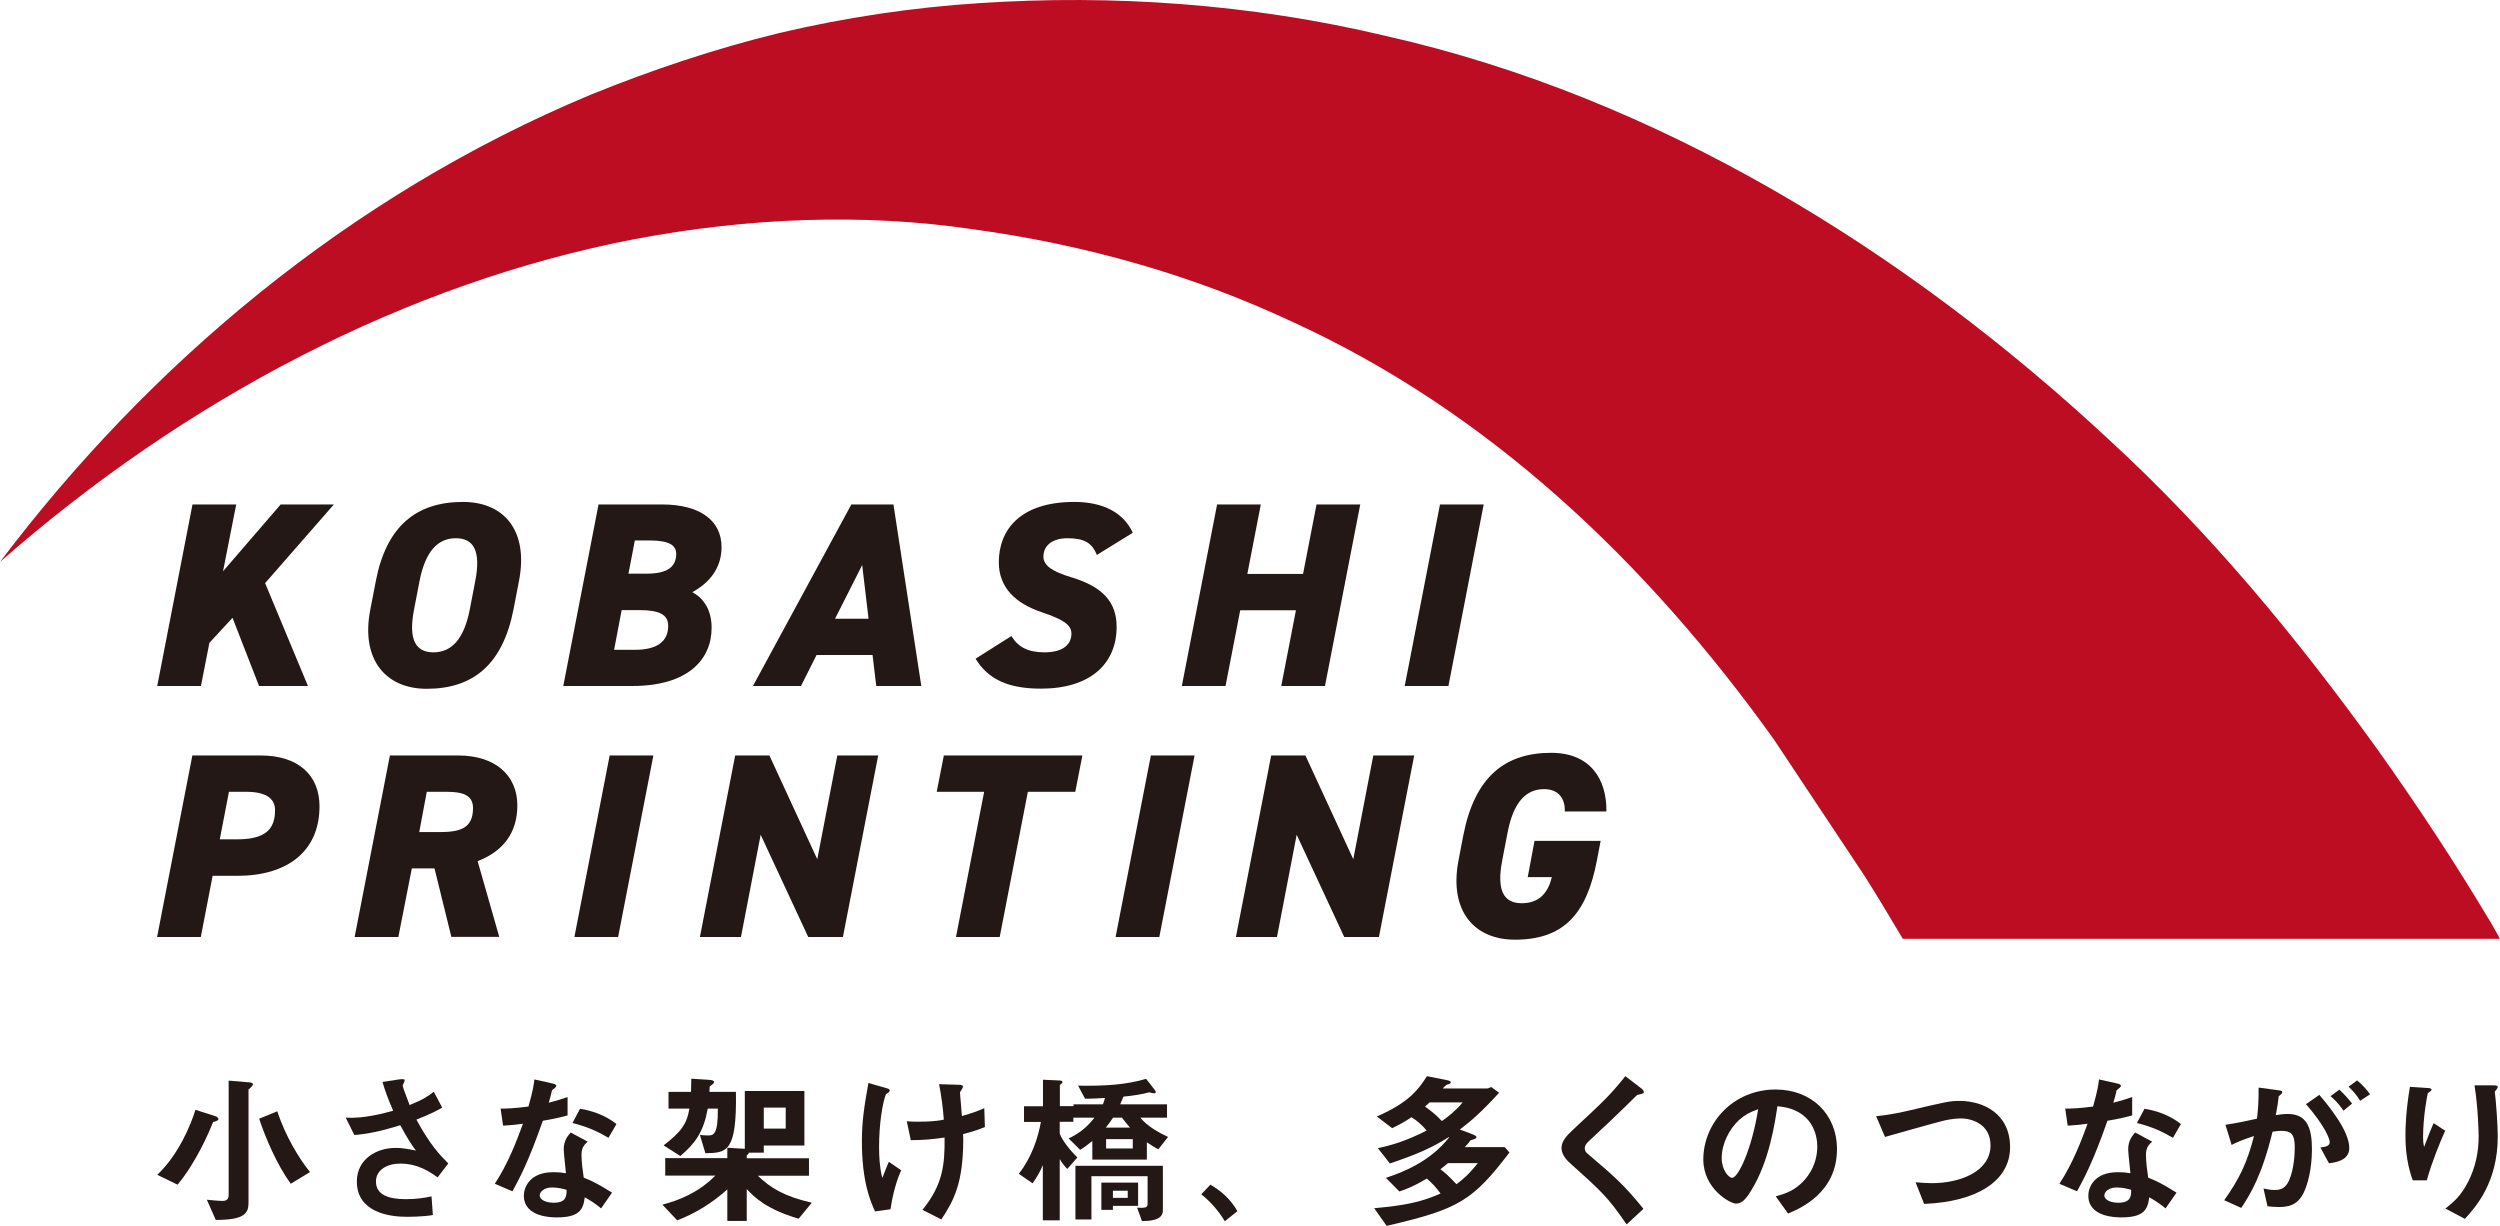 <?xml version="1.0" encoding="UTF-8"?>
<svg id="_レイヤー_2" data-name="レイヤー 2" xmlns="http://www.w3.org/2000/svg" viewBox="0 0 168.7 82.73">
  <defs>
    <style>
      .cls-1 {
        fill: #231815;
      }

      .cls-1, .cls-2 {
        stroke-width: 0px;
      }

      .cls-2 {
        fill: #bc0d23;
      }
    </style>
  </defs>
  <g id="_レイヤー_1-2" data-name="レイヤー 1">
    <g>
      <path class="cls-2" d="M168.01,62.14c-2.4-4.02-4.95-7.88-7.63-11.64-5.4-7.49-11.24-14.57-18.13-20.89-13.6-12.65-30.36-23.05-48.76-27.19C84.39.25,75.05-.38,66.11.21c-4.57.29-9.16.99-13.53,2.02-4.39,1.07-8.62,2.5-12.72,4.16C23.49,13.22,10.02,24.65,0,37.92c12.52-11,27.42-18.83,42.85-21.79,7.71-1.45,15.44-1.75,22.81-.66,7.64,1.05,14.85,3.11,21.47,6.21,13.33,6.07,24.03,16.29,32.56,28.2l6.14,9.24c.88,1.4,1.73,2.81,2.57,4.23h40.3c-.23-.4-.45-.82-.69-1.22Z"/>
      <g>
        <path class="cls-1" d="M17.48,46.29l-1.79-4.6-1.56,1.69-.57,2.91h-2.95l2.38-12.25h2.95l-.89,4.51,3.89-4.51h3.59l-4.64,5.31,2.89,6.94h-3.3Z"/>
        <path class="cls-1" d="M34.65,41.13c-.73,3.71-2.72,5.35-5.86,5.35-2.79,0-4.46-2.01-3.8-5.35l.37-1.92c.71-3.69,2.72-5.34,5.88-5.34,2.79,0,4.44,1.95,3.78,5.34l-.37,1.92ZM27.94,41.13c-.39,2.01.09,2.89,1.31,2.89s2.06-.89,2.45-2.89l.37-1.92c.39-2.01-.09-2.89-1.31-2.89s-2.06.89-2.45,2.89l-.37,1.92Z"/>
        <path class="cls-1" d="M44.66,34.04c2.56,0,4.03,1.07,4.03,2.88,0,1.42-.82,2.41-1.97,3.04.82.45,1.3,1.26,1.3,2.41,0,2.1-1.56,3.92-5.34,3.92h-4.67l2.38-12.25h4.28ZM41.43,43.85h1.4c1.53,0,2.26-.57,2.26-1.62,0-.78-.64-1.06-1.95-1.06h-1.19l-.51,2.68ZM42.42,38.71h1.24c1.37,0,1.97-.46,1.97-1.33,0-.57-.43-.91-1.81-.91h-.98l-.43,2.24Z"/>
        <path class="cls-1" d="M50.81,46.29l6.64-12.25h2.84l1.88,12.25h-3.04l-.25-2.09h-3.78l-1.05,2.09h-3.25ZM56.35,41.75h2.26l-.43-3.62-1.83,3.62Z"/>
        <path class="cls-1" d="M74.01,37.44c-.32-.82-.87-1.12-1.97-1.12s-1.63.55-1.63,1.24c0,.6.59,1.01,1.9,1.4,2.11.64,3.04,1.67,3.04,3.34,0,2.5-1.79,4.17-5.1,4.17-2.24,0-3.57-.64-4.42-2.02l2.42-1.53c.46.76,1.14,1.1,2.24,1.1,1.3,0,1.81-.58,1.81-1.26,0-.58-.5-.94-2.01-1.45-1.78-.6-2.89-1.67-2.89-3.37,0-2.17,1.42-4.07,5.1-4.07,1.95,0,3.32.73,3.94,2.08l-2.41,1.49Z"/>
        <path class="cls-1" d="M84.17,38.73h3.76l.91-4.69h2.95l-2.38,12.25h-2.95l.99-5.11h-3.76l-.99,5.11h-2.95l2.38-12.25h2.95l-.91,4.69Z"/>
        <path class="cls-1" d="M97.74,46.29h-2.95l2.38-12.25h2.95l-2.38,12.25Z"/>
        <path class="cls-1" d="M14.35,59.09l-.8,4.14h-2.95l2.38-12.25h4.62c2.45,0,3.96,1.26,3.96,3.43,0,3.02-2.15,4.69-5.54,4.69h-1.67ZM15.97,56.64c1.92,0,2.59-.66,2.59-1.97,0-.8-.62-1.24-1.97-1.24h-1.14l-.62,3.21h1.14Z"/>
        <path class="cls-1" d="M30.46,63.23l-1.14-4.63h-1.53l-.91,4.63h-2.95l2.38-12.25h4.62c2.47,0,3.98,1.32,3.98,3.37,0,1.83-.94,3.09-2.68,3.76l1.46,5.11h-3.23ZM29.59,56.15c1.37,0,2.33-.19,2.33-1.62,0-.91-.75-1.1-1.81-1.1h-1.31l-.51,2.72h1.31Z"/>
        <path class="cls-1" d="M41.71,63.23h-2.95l2.38-12.25h2.95l-2.38,12.25Z"/>
        <path class="cls-1" d="M59.26,50.98l-2.38,12.25h-2.34l-3.21-6.9-1.33,6.9h-2.77l2.38-12.25h2.31l3.23,7,1.35-7h2.77Z"/>
        <path class="cls-1" d="M73.04,50.98l-.48,2.45h-3.2l-1.9,9.8h-2.95l1.9-9.8h-3.2l.48-2.45h9.34Z"/>
        <path class="cls-1" d="M78.23,63.23h-2.95l2.38-12.25h2.95l-2.38,12.25Z"/>
        <path class="cls-1" d="M95.43,50.98l-2.38,12.25h-2.34l-3.21-6.9-1.33,6.9h-2.77l2.38-12.25h2.31l3.23,7,1.35-7h2.77Z"/>
        <path class="cls-1" d="M108.01,56.75l-.25,1.31c-.69,3.62-2.24,5.35-5.54,5.35-2.7,0-4.46-1.9-3.8-5.35l.32-1.67c.76-3.94,2.79-5.59,5.93-5.59,2.65,0,3.76,1.78,3.73,3.96h-2.81c.04-.76-.34-1.51-1.4-1.51-1.22,0-2.06.89-2.45,2.89l-.37,1.92c-.39,2.01.09,2.89,1.31,2.89s1.78-.73,2.04-1.76h-1.63l.46-2.45h4.46Z"/>
      </g>
      <g>
        <path class="cls-1" d="M10.61,79.28c1.41-1.34,2.23-3.27,2.58-4.39l1.34.43c.13.04.21.12.21.2,0,.07-.13.15-.36.19-.27.69-1.16,2.76-2.4,4.23l-1.38-.67ZM13.97,80.96c.39.04.87.08,1.04.08.16,0,.42-.04.42-.38v-7.74l1.41.12c.17.02.23.07.23.13,0,.06-.09.18-.3.35v7.63c0,.74-.28,1.17-2.21,1.17l-.6-1.36ZM19.62,79.88c-.94-1.29-1.74-3.18-2.13-4.39l1.22-.5c.53,1.61,1.44,3.16,2.21,4.1l-1.3.79Z"/>
        <path class="cls-1" d="M23.32,75.42c1.22.08,2.61-.3,3.21-.47-.39-.89-.55-1.38-.72-1.94l1.11-.17c.18-.02.39-.04.39.04s-.07.22-.14.36c.03.19.16.5.47,1.33.9-.36,1.28-.62,1.63-.9l.57,1.07c-.31.18-.72.41-1.74.81.92,1.71,1.6,2.41,2.15,2.96l-.72.94c-.49-.35-1.31-.93-2.52-.93-.87,0-1.64.41-1.64,1.21,0,.88.81,1.19,2.02,1.19.78,0,1.31-.1,1.73-.19l.09,1.26c-.64.12-1.69.12-1.78.12-1.19,0-3.35-.32-3.35-2.38,0-1.51,1.32-2.27,2.62-2.27.29,0,.66.03,1.37.18-.26-.33-.55-.77-1.06-1.71-1.29.4-2.13.58-3.1.66l-.58-1.17Z"/>
        <path class="cls-1" d="M33.77,74.81c.36,0,.89-.01,1.89-.14.32-1.12.37-1.55.4-1.83l1.21.27c.1.02.27.07.27.16,0,.09-.15.18-.29.3-.07.3-.13.56-.22.84.6-.15.9-.26,1.27-.38v1.24c-.29.08-.66.18-1.67.36-.96,2.75-1.59,3.92-2.05,4.76l-1.19-.51c.91-1.38,1.5-2.96,1.9-4.05-.34.05-.78.1-1.34.13l-.17-1.16ZM40.56,81.54c-.4-.33-.7-.52-1.1-.75-.1.85-.38,1.36-1.89,1.36-.31,0-2.22,0-2.22-1.47,0-.54.38-1.58,1.98-1.58.37,0,.64.03.86.07-.02-.24-.15-1.36-.15-1.62,0-.57.27-.9.47-1.13l1.15.62c-.2.18-.42.37-.42.88s.08,1.08.15,1.55c.54.21.92.39,1.91,1.01l-.73,1.05ZM38.23,80.29c-.22-.07-.6-.16-.98-.16-.48,0-.83.26-.83.54s.4.49.94.49c.82,0,.84-.42.87-.68v-.19ZM41.06,76.78c-.69-.4-1.32-.72-2.43-1l.51-.96c.7.11,1.64.38,2.46,1.03l-.54.93Z"/>
        <path class="cls-1" d="M50.26,77.52v-3.9h4.02v3.68h-2.74v.48h-.99c-.06.08-.1.15-.16.2v.18h4.2v1.18h-3.45c.83.79,1.7,1.37,3.64,1.82l-.89,1.08c-2.19-.65-2.98-1.45-3.5-2v2.15h-1.31v-2.13c-1,.9-2.1,1.59-3.38,2.09l-1-1.06c1.03-.27,2.4-.77,3.57-1.96h-3.38v-1.18h4.19v-.7l1.18.07ZM46.63,73.67c.01-.28.01-.39.02-.88l1.24.08c.12.01.3.04.3.15,0,.08-.13.16-.3.3-.01.12-.01.24-.02.36h1.79c.07,4.1-.63,4.11-2.06,4.14l-.37-1.23c.17.01.33.03.53.03.36,0,.7,0,.68-1.81h-.68c-.29,1.58-.83,2.32-1.85,3.2l-1.13-.72c1.15-.89,1.57-1.42,1.74-2.48h-1.41v-1.13h1.51ZM51.54,76.16h1.48v-1.42h-1.48v1.42Z"/>
        <path class="cls-1" d="M59.05,81.75c-.3-.65-.89-1.98-.89-4.74,0-1.35.16-2.36.44-3.93l1.12.32c.18.05.32.09.32.18s-.12.17-.26.26c-.23.6-.46,2-.46,3.55,0,.62.03,1.35.21,2.07h.02c.24-.62.33-.84.43-1.06l.83.57c-.46,1.04-.64,2.11-.72,2.63l-1.07.15ZM64.69,73.2c.09,0,.29.01.29.12,0,.08-.08.19-.2.39,0,.17.12,1.33.13,1.6.7-.2,1.09-.34,1.51-.53l.04,1.27c-.49.2-.85.32-1.47.48,0,.14.01.29.01.43-.02,2.83-.59,3.99-1.48,5.33l-1.27-.65c1.36-1.69,1.51-2.99,1.49-4.88-.88.13-1.42.17-2.28.18l-.27-1.28c.66.07,1.97.03,2.5-.11-.07-.89-.16-1.53-.32-2.39l1.3.04Z"/>
        <path class="cls-1" d="M78.17,77.56c-.32-.17-.62-.37-.78-.48v1.17h-3.68v-1.26c-.27.23-.54.43-.82.6l-.78-.77c.82-.37,1.37-.91,1.74-1.4h-1.42v.28h-.92v.8c.19.48.68,1.1,1.19,1.61l-.68.77c-.2-.2-.4-.47-.49-.64h-.02v4.11h-1.14v-3.69h-.02c-.1.28-.33.7-.67,1.19l-.93-.64c.91-1.18,1.3-2.47,1.49-3.5h-1.14v-1.06h1.28v-1.79l1.12.05c.11,0,.2.05.2.11,0,.05-.08.12-.18.19v1.43h.92v-.12h1.98c.08-.17.11-.3.14-.43-.42.02-.72.05-1.34.05l-.47-.88c1.83.03,3.23-.06,4.59-.46l.53.68c.07.08.12.16.12.21s-.03.09-.08.09-.22-.03-.36-.07c-.48.13-1.1.23-1.74.29-.08.2-.13.32-.22.52h3.16v.9h-1.8c.49.6,1.29,1.03,1.87,1.3l-.66.84ZM76.73,81.49c.68.05.71-.05.71-.29v-1.83h-3.79v2.92h-1.08v-3.62h5.9v3.02c0,.69-.96.7-1.41.71l-.33-.91ZM74.32,81.63v-1.83h2.48v1.57h-1.7v.27h-.78ZM76.25,76.09c-.22-.26-.39-.47-.54-.67h-.6c-.2.29-.32.46-.49.67h1.63ZM76.44,77.5v-.63h-1.8v.63h1.8ZM76.1,80.83v-.48h-1v.48h1Z"/>
        <path class="cls-1" d="M81.67,79.94c.77.44,1.37.99,1.83,1.79l-.85.68c-.43-.71-.94-1.3-1.59-1.82l.61-.64Z"/>
        <path class="cls-1" d="M101.15,73.75c-1.24,1.35-1.87,1.88-2.64,2.47l.85.32c.14.06.27.11.27.19,0,.11-.2.16-.4.22-.11.16-.24.31-.39.46h2.7l.32.36c-2.5,3.26-3.4,3.82-8.29,4.95l-.84-1.19c2.29-.2,3.31-.48,4.48-.99-.36-.48-.53-.66-.93-1.01-.84.5-1.29.68-1.85.87l-.91-.92c1.21-.39,3.01-1.13,4.27-2.73l-.02-.02c-1.16.72-2.06,1.13-3.98,1.78l-.81-1.03c.91-.2,1.85-.46,3.29-1.19-.32-.38-.6-.63-1.02-.9-.44.29-.77.48-1.31.74l-1.03-.79c2.11-.92,2.78-1.77,3.38-2.72l1.3.26c.18.03.31.08.31.15,0,.11-.16.13-.3.18-.08.08-.16.14-.23.22v.02h2.98c.06,0,.17-.04.27-.1l.57.41ZM96.47,74.39c-.13.12-.18.17-.31.28.26.19.73.53,1.14.98.43-.31.92-.68,1.4-1.26h-2.23ZM97.71,78.49c-.19.15-.33.28-.51.41.3.23.55.44,1.08,1.01.43-.32.81-.63,1.44-1.42h-2.01Z"/>
        <path class="cls-1" d="M109.76,82.62c-1.28-1.87-1.69-2.22-3.91-4.22-.08-.08-.48-.46-.48-.93,0-.43.29-.79.77-1.23,2.13-1.99,2.47-2.29,3.54-3.62l1.03.79c.15.11.22.2.22.3,0,.09-.22.12-.46.18-1.34,1.33-2.35,2.27-3.23,3.09-.23.21-.3.35-.3.5,0,.21.12.31.2.38,1.86,1.58,2.44,2.09,3.76,3.71l-1.14,1.06Z"/>
        <path class="cls-1" d="M119.84,80.73c.82-.24,1.15-.41,1.55-.74.8-.66,1.24-1.62,1.24-2.63,0-.71-.29-2.52-2.69-2.71-.17,1.11-.54,3.69-1.76,5.67-.34.56-.63.9-1.03.9s-2.21-1-2.21-2.98c0-2.45,2-4.72,4.88-4.72,2.4,0,4.14,1.64,4.14,4.03,0,2.94-2.49,4-3.3,4.34l-.82-1.14ZM117.39,75.54c-.72.66-1.21,1.66-1.21,2.61,0,.81.48,1.33.7,1.33.42,0,1.34-1.96,1.76-4.63-.63.23-.89.38-1.24.69Z"/>
        <path class="cls-1" d="M129.28,79.78c.34.03.74.06,1.09.06,1.94,0,3.95-.81,3.95-2.55,0-1.46-1.3-1.82-2-1.82-.48,0-1.04.12-1.19.16-.58.14-3.29.91-3.93,1.09l-.6-1.4c.96-.09,1.79-.28,2.3-.4,2.5-.59,2.69-.63,3.35-.63,1.53,0,3.39.82,3.39,3.12s-2.27,3.69-5.8,3.83l-.57-1.44Z"/>
        <path class="cls-1" d="M139.35,74.81c.36,0,.89-.01,1.89-.14.32-1.12.37-1.55.4-1.83l1.21.27c.1.02.27.07.27.16,0,.09-.15.18-.29.3-.07.3-.13.56-.22.84.6-.15.9-.26,1.27-.38v1.24c-.29.08-.66.18-1.67.36-.96,2.75-1.59,3.92-2.05,4.76l-1.19-.51c.91-1.38,1.5-2.96,1.9-4.05-.34.05-.78.1-1.34.13l-.17-1.16ZM146.13,81.54c-.4-.33-.7-.52-1.1-.75-.1.85-.38,1.36-1.89,1.36-.31,0-2.22,0-2.22-1.47,0-.54.38-1.58,1.98-1.58.37,0,.64.03.86.07-.02-.24-.15-1.36-.15-1.62,0-.57.27-.9.47-1.13l1.15.62c-.2.18-.42.37-.42.88s.08,1.08.15,1.55c.54.21.92.39,1.91,1.01l-.73,1.05ZM143.81,80.29c-.22-.07-.6-.16-.98-.16-.48,0-.83.26-.83.54s.4.49.94.49c.82,0,.84-.42.87-.68v-.19ZM146.63,76.78c-.69-.4-1.32-.72-2.43-1l.51-.96c.7.11,1.64.38,2.46,1.03l-.54.93Z"/>
        <path class="cls-1" d="M150.17,75.9c.8-.12,1.26-.22,2.13-.41.07-.59.12-1.17.11-2.1l1.33.18c.18.02.27.04.27.13s-.11.17-.24.27c-.02.23-.11.82-.2,1.28.19-.03.47-.08.81-.08,1.28,0,1.63.92,1.63,2.37s-.33,2.46-.54,2.91c-.3.63-.74,1-1.64,1-.08,0-.36,0-.82-.05l-.27-1.2c.2.04.44.1.73.1.34,0,.72-.04.99-.63.36-.8.39-1.9.39-2.26,0-.89-.26-1.1-.9-1.1-.26,0-.48.04-.6.06-.72,2.95-1.48,4.19-2.11,5.14l-1.15-.52c1.02-1.44,1.55-2.53,2.01-4.33-.81.26-1.17.43-1.51.6l-.41-1.34ZM156.59,77.43c.33-.04.62-.09.62-.36,0-.22-.33-1.1-1.6-2.56l.9-.63c.57.68,2.02,2.4,2.02,3.59,0,.83-.9.97-1.37,1.03l-.58-1.07ZM158.14,74.95c-.39-.57-.71-.84-.88-.98l.6-.44c.31.28.61.62.86.94l-.58.48ZM159.27,74.29c-.22-.36-.5-.7-.79-.96l.58-.42c.33.26.64.61.87.93l-.66.44Z"/>
        <path class="cls-1" d="M162.82,79.66c-.5-1.3-.5-2.65-.5-3.07,0-.49.02-1.55.3-3.25l1.21.08c.09,0,.25.02.25.11,0,.08-.12.13-.25.23-.04.14-.32,1.59-.32,2.96,0,.3.01.41.06.65h.02c.11-.3.37-.99.63-1.58l.78.51c-.36.81-.9,2.12-1.24,3.35h-.93ZM165.02,81.55c.54-.43,1.01-.81,1.52-1.78.5-.98.72-2.01.72-3.09,0-.15-.03-1.9-.28-3.44h1.25c.15,0,.32.01.32.09,0,.1-.12.24-.2.33.08.7.19,2.06.2,3.01,0,3.16-1.52,4.81-2.22,5.58l-1.32-.7Z"/>
      </g>
    </g>
  </g>
</svg>